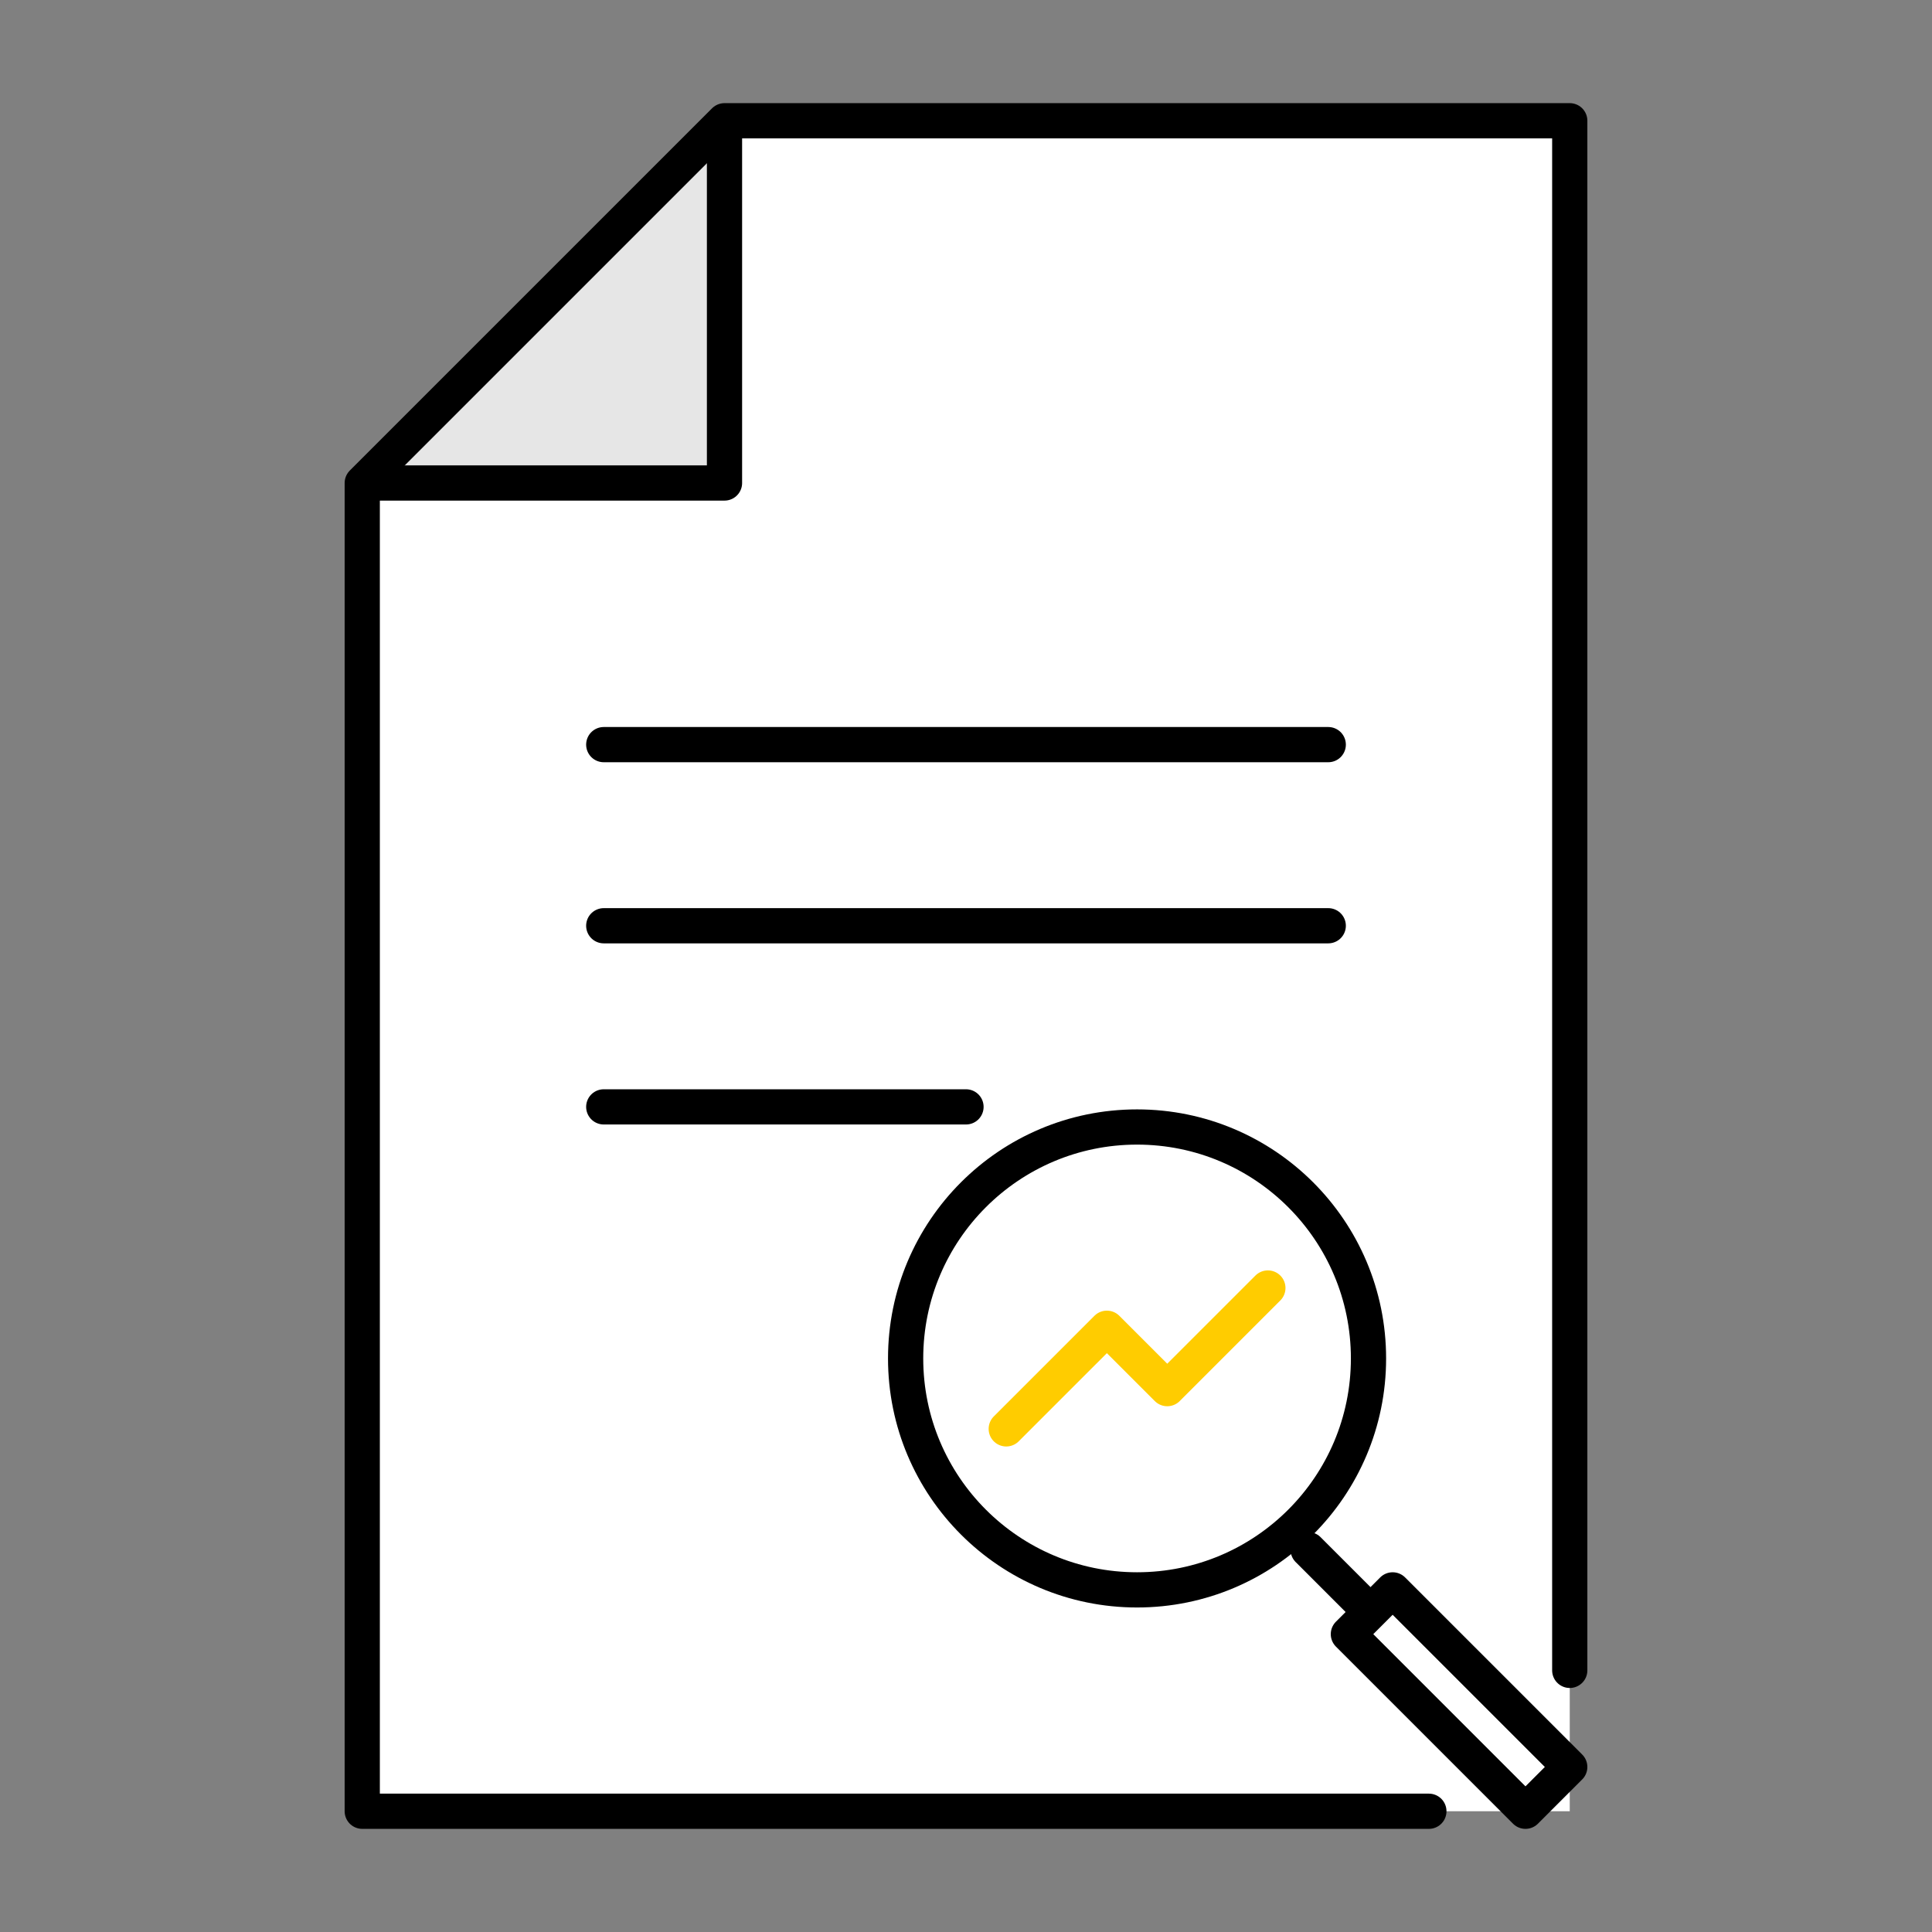 <svg width="96" height="96" viewBox="0 0 96 96" fill="none" xmlns="http://www.w3.org/2000/svg">
<rect x="0" y="0" width="96" height="96" fill="#808080" stroke="none"/>
<path d="M78 6H36L18 24V90H78V6Z" fill="white"/>
<path d="M35.5 6L18 24H35.5V6Z" fill="black" fill-opacity="0.1"/>
<path d="M71 90H18V24L36 6H78V83" stroke="black" stroke-width="1.75" stroke-linecap="round" stroke-linejoin="round"/>
<path d="M18 24H36V6" stroke="black" stroke-width="1.75" stroke-linejoin="round"/>
<path d="M30 46H66" stroke="black" stroke-width="1.75" stroke-linecap="round" stroke-linejoin="round"/>
<path d="M30 37H66" stroke="black" stroke-width="1.75" stroke-linecap="round" stroke-linejoin="round"/>
<path d="M30 55H48" stroke="black" stroke-width="1.75" stroke-linecap="round" stroke-linejoin="round"/>
<circle cx="56.5" cy="67.5" r="11.5" stroke="black" stroke-width="1.75"/>
<path d="M68 80L65 77" stroke="black" stroke-width="1.75" stroke-linecap="round"/>
<path d="M69.2 79L67 81.2L75.8 90L78 87.8L69.2 79Z" stroke="black" stroke-width="1.75" stroke-linecap="round" stroke-linejoin="round"/>
<path d="M50 71L55 66L58 69L63 64" stroke="#FFCC00" stroke-width="1.75" stroke-linecap="round" stroke-linejoin="round"/>
</svg>
